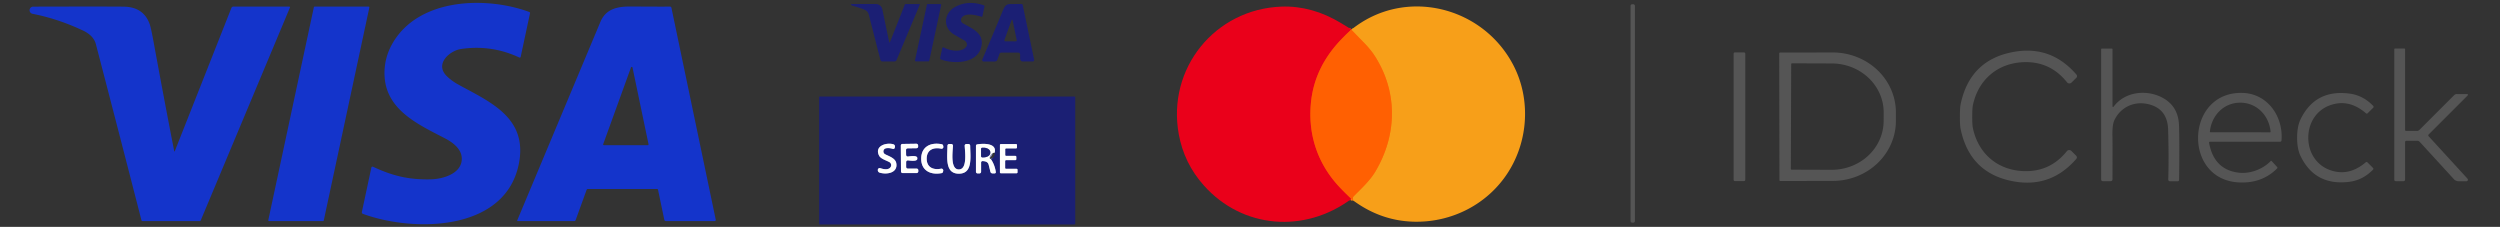 <svg xmlns="http://www.w3.org/2000/svg" version="1.2" baseProfile="tiny" viewBox="0.00 0.00 1102.00 100.00">
<rect x="0.00" y="0.00" width="1102.00" height="100.00" fill="#333333" stroke="none"/>
<g stroke-width="2.00" fill="none" stroke-linecap="butt">
<path stroke="#f5300e" vector-effect="non-scaling-stroke" d="   M 595.71 12.98   Q 593.19 15.28 590.81 17.80   Q 579.39 29.91 577.87 45.21   C 576.45 59.40 580.87 72.51 590.85 82.90   Q 593.30 85.45 595.69 87.67"/>
<path stroke="#fb800e" vector-effect="non-scaling-stroke" d="   M 596.47 88.36   L 596.39 87.34   A 0.94 0.93 65.1 0 1 596.66 86.59   C 599.74 83.41 603.70 79.89 606.17 75.77   C 615.99 59.40 616.23 40.23 605.74 24.26   Q 604.06 21.69 600.93 18.50   Q 598.31 15.82 595.67 13.09"/>
<path stroke="#8d8fb9" vector-effect="non-scaling-stroke" d="   M 386.94 74.88   A 1.17 1.16 -79.2 0 0 387.77 76.11   C 391.01 77.08 395.89 76.19 395.07 71.88   C 394.63 69.57 391.35 68.71 390.08 67.94   A 1.40 1.39 54.6 0 1 390.51 65.38   Q 391.88 65.10 393.53 65.63   A 0.70 0.69 -75.0 0 0 394.42 65.11   L 394.49 64.79   A 1.02 1.02 0.0 0 0 393.79 63.60   C 390.61 62.66 385.34 64.40 387.51 68.62   C 388.23 70.02 390.61 70.67 392.05 71.47   A 1.53 1.52 -60.2 0 1 392.62 73.58   C 391.73 75.09 389.49 74.62 388.03 74.13   A 0.84 0.83 11.8 0 0 386.94 74.84   L 386.94 74.88"/>
<path stroke="#8d8fb9" vector-effect="non-scaling-stroke" d="   M 406.06 69.91   C 406.03 75.06 410.02 77.27 415.07 76.32   A 0.77 0.77 0.0 0 0 415.68 75.73   L 415.77 75.31   A 0.80 0.80 0.0 0 0 414.83 74.35   C 411.48 75.04 408.47 73.86 408.49 69.92   C 408.51 65.98 411.53 64.83 414.87 65.55   A 0.80 0.80 0.0 0 0 415.83 64.61   L 415.74 64.18   A 0.77 0.77 0.0 0 0 415.14 63.58   C 410.10 62.58 406.09 64.75 406.06 69.91"/>
<path stroke="#8d8fb9" vector-effect="non-scaling-stroke" d="   M 397.12 69.87   Q 397.16 75.23 397.16 75.58   A 0.72 0.72 0.0 0 0 397.88 76.29   L 404.02 76.29   A 0.77 0.77 0.0 0 0 404.79 75.52   L 404.79 75.05   A 0.74 0.74 0.0 0 0 404.05 74.31   L 400.14 74.31   A 0.71 0.71 0.0 0 1 399.43 73.60   L 399.43 71.45   A 0.76 0.75 4.1 0 1 400.30 70.70   Q 404.57 71.31 404.34 69.82   Q 404.55 68.33 400.28 69.00   A 0.76 0.75 -4.9 0 1 399.41 68.27   L 399.38 66.12   A 0.71 0.71 0.0 0 1 400.08 65.40   L 403.99 65.34   A 0.74 0.74 0.0 0 0 404.72 64.59   L 404.71 64.12   A 0.77 0.77 0.0 0 0 403.93 63.36   L 397.79 63.45   A 0.72 0.72 0.0 0 0 397.08 64.17   Q 397.08 64.52 397.12 69.87"/>
<path stroke="#8d8fb9" vector-effect="non-scaling-stroke" d="   M 422.66 76.56   C 428.95 76.56 427.69 69.13 427.66 64.25   A 0.79 0.78 89.9 0 0 426.88 63.47   L 426.00 63.47   A 0.77 0.77 0.0 0 0 425.23 64.30   C 425.45 67.53 426.35 74.69 422.65 74.69   C 418.96 74.69 419.86 67.53 420.07 64.30   A 0.77 0.77 0.0 0 0 419.30 63.47   L 418.42 63.47   A 0.79 0.78 -89.9 0 0 417.64 64.26   C 417.61 69.14 416.36 76.57 422.66 76.56"/>
<path stroke="#8d8fb9" vector-effect="non-scaling-stroke" d="   M 438.46 67.27   C 439.51 63.01 433.42 63.18 430.72 63.65   A 0.63 0.63 0.0 0 0 430.20 64.27   L 430.20 75.71   A 0.73 0.72 -90.0 0 0 430.92 76.44   L 431.74 76.44   A 0.73 0.73 0.0 0 0 432.47 75.71   L 432.47 71.61   A 0.60 0.60 0.0 0 1 433.09 71.01   Q 434.58 71.04 435.25 71.66   A 1.88 1.87 -75.2 0 1 435.80 72.61   L 436.57 75.72   A 0.93 0.93 0.0 0 0 437.47 76.43   L 438.45 76.43   A 0.51 0.51 0.0 0 0 438.96 75.85   Q 438.51 72.67 436.73 70.07"/>
<path stroke="#8d8fb9" vector-effect="non-scaling-stroke" d="   M 447.87 65.42   A 0.41 0.41 0.0 0 0 448.28 65.01   L 448.28 63.92   A 0.41 0.41 0.0 0 0 447.87 63.51   L 441.18 63.51   A 0.41 0.41 0.0 0 0 440.77 63.92   L 440.77 75.96   A 0.41 0.41 0.0 0 0 441.18 76.37   L 448.11 76.37   A 0.41 0.41 0.0 0 0 448.52 75.96   L 448.52 74.83   A 0.41 0.41 0.0 0 0 448.11 74.42   L 443.48 74.42   A 0.41 0.41 0.0 0 1 443.07 74.01   L 443.07 71.00   A 0.41 0.41 0.0 0 1 443.48 70.59   L 447.58 70.59   A 0.41 0.41 0.0 0 0 447.99 70.18   L 447.99 69.13   A 0.41 0.41 0.0 0 0 447.58 68.72   L 443.51 68.72   A 0.41 0.41 0.0 0 1 443.10 68.31   L 443.10 65.83   A 0.41 0.41 0.0 0 1 443.51 65.42   L 447.87 65.42"/>
<path stroke="#8d8fb9" vector-effect="non-scaling-stroke" d="   M 432.45 65.67   L 432.45 68.81   A 0.56 0.56 0.0 0 0 433.01 69.37   L 433.56 69.37   A 2.97 2.00 -0.1 0 0 436.53 67.37   L 436.53 67.11   A 2.97 2.00 -0.1 0 0 433.56 65.11   L 433.01 65.11   A 0.56 0.56 0.0 0 0 432.45 65.67"/>
</g>
<path fill="#1434cb" d="   M 164.42 73.50   C 172.68 77.35 179.86 79.31 189.96 79.05   C 195.02 78.91 202.36 76.82 203.42 71.37   C 204.38 66.45 200.19 63.09 196.22 61.02   C 184.86 55.09 170.42 48.76 169.53 33.77   Q 169.05 25.72 173.33 18.59   C 185.11 -0.99 214.47 -1.66 233.32 5.28   A 0.49 0.48 -74.4 0 1 233.63 5.84   L 229.51 25.07   A 0.42 0.41 -71.4 0 1 228.93 25.36   Q 216.61 19.60 203.21 21.60   C 198.16 22.36 191.60 28.17 196.82 33.43   Q 198.94 35.57 202.00 37.26   C 215.64 44.78 232.21 51.60 228.89 71.21   C 223.62 102.27 182.24 102.48 159.96 94.26   A 0.72 0.71 16.5 0 1 159.51 93.44   L 163.70 73.86   A 0.52 0.51 18.2 0 1 164.42 73.50   Z"/>
<path fill="#1b1f74" d="   M 433.97 2.82   L 433.05 7.13   A 0.34 0.34 0.0 0 1 432.62 7.38   Q 425.51 5.20 423.83 7.96   A 1.66 1.66 0.0 0 0 424.44 10.27   C 428.62 12.61 433.25 14.48 432.75 19.47   C 431.90 27.90 421.03 28.48 414.86 26.25   A 0.69 0.68 16.6 0 1 414.43 25.46   L 415.32 21.27   A 0.51 0.50 -69.2 0 1 416.06 20.93   C 418.57 22.33 423.54 23.30 425.79 20.76   A 1.97 1.80 35.4 0 0 425.18 17.90   Q 420.26 15.03 420.24 15.02   C 415.40 11.78 416.27 5.72 420.92 3.11   Q 426.65 -0.09 433.71 2.36   A 0.39 0.39 0.0 0 1 433.97 2.82   Z"/>
<path fill="#1b1f74" d="   M 405.46 1.99   L 395.18 26.53   A 0.90 0.89 -78.5 0 1 394.36 27.08   L 388.91 27.08   A 0.85 0.84 -7.0 0 1 388.09 26.44   L 382.94 6.36   A 2.97 2.96 -81.0 0 0 381.66 4.59   Q 380.51 3.87 375.76 2.50   Q 375.35 2.39 375.17 2.13   A 0.23 0.23 0.0 0 1 375.36 1.77   L 386.07 1.77   A 2.92 2.91 84.0 0 1 388.92 4.09   L 391.94 18.51   A 0.19 0.19 0.0 0 0 392.31 18.54   L 398.82 2.08   A 0.46 0.46 0.0 0 1 399.25 1.78   L 405.32 1.78   A 0.15 0.15 0.0 0 1 405.46 1.99   Z"/>
<path fill="#1b1f74" d="   M 409.24 27.05   L 403.72 27.05   A 0.39 0.39 0.0 0 1 403.34 26.58   L 408.58 2.09   A 0.39 0.39 0.0 0 1 408.97 1.78   L 414.48 1.78   A 0.39 0.39 0.0 0 1 414.86 2.25   L 409.63 26.74   A 0.39 0.39 0.0 0 1 409.24 27.05   Z"/>
<path fill="#1b1f74" d="   M 438.54 27.11   L 433.58 27.11   A 0.63 0.63 0.0 0 1 433.00 26.23   Q 438.94 12.25 442.08 4.57   Q 442.95 2.45 444.05 2.01   A 2.64 2.63 -57.0 0 1 445.03 1.80   L 450.19 1.75   A 0.63 0.63 0.0 0 1 450.82 2.25   L 455.85 26.31   A 0.65 0.65 0.0 0 1 455.21 27.10   L 450.81 27.10   A 1.13 1.13 0.0 0 1 449.68 25.97   L 449.68 24.02   A 0.84 0.83 0.0 0 0 448.84 23.19   L 441.39 23.19   A 0.88 0.88 0.0 0 0 440.56 23.77   L 439.63 26.35   A 1.16 1.16 0.0 0 1 438.54 27.11   Z   M 445.92 8.86   L 442.76 17.59   A 0.48 0.48 0.0 0 0 443.21 18.23   L 447.75 18.23   A 0.44 0.44 0.0 0 0 448.18 17.70   L 446.34 8.89   A 0.22 0.22 0.0 0 0 445.92 8.86   Z"/>
<rect fill="#555555" x="718.75" y="1.88" width="1.92" height="96.26" rx="0.67"/>
<path fill="#1434cb" d="   M 76.80 66.65   A 0.12 0.12 0.0 0 0 77.03 66.67   L 102.00 3.50   A 0.95 0.94 -79.0 0 1 102.88 2.90   L 127.51 2.90   A 0.32 0.32 0.0 0 1 127.80 3.34   L 88.48 97.16   A 0.49 0.47 10.6 0 1 88.03 97.45   L 62.85 97.45   A 0.53 0.53 0.0 0 1 62.34 97.05   Q 54.06 64.74 42.28 19.53   Q 41.28 15.66 36.54 13.44   Q 25.42 8.23 14.32 6.08   A 1.59 1.59 0.0 0 1 14.62 2.93   Q 47.13 2.84 54.57 2.94   Q 63.21 3.05 65.95 10.54   Q 66.53 12.11 67.68 18.36   Q 72.55 44.92 76.80 66.65   Z"/>
<path fill="#1434cb" d="   M 142.36 97.46   L 118.63 97.46   A 0.37 0.37 0.0 0 1 118.27 97.01   L 138.35 3.20   A 0.37 0.37 0.0 0 1 138.71 2.91   L 162.44 2.91   A 0.37 0.37 0.0 0 1 162.80 3.36   L 142.72 97.17   A 0.37 0.37 0.0 0 1 142.36 97.46   Z"/>
<path fill="#ea001a" d="   M 595.71 12.98   Q 593.19 15.28 590.81 17.80   Q 579.39 29.91 577.87 45.21   C 576.45 59.40 580.87 72.51 590.85 82.90   Q 593.30 85.45 595.69 87.67   C 575.15 102.96 547.75 100.89 530.67 81.77   Q 521.94 72.00 519.60 59.17   C 514.32 30.18 535.55 4.00 564.83 2.92   Q 578.39 2.42 591.28 10.27   Q 593.44 11.59 595.71 12.98   Z"/>
<path fill="#1434cb" d="   M 314.99 97.45   L 293.53 97.45   A 0.72 0.71 -6.0 0 1 292.83 96.89   L 290.06 83.65   A 0.42 0.39 83.7 0 0 289.67 83.32   L 259.08 83.32   A 0.55 0.53 -79.7 0 0 258.58 83.68   L 253.74 97.03   A 0.64 0.63 9.7 0 1 253.14 97.45   L 228.19 97.45   A 0.22 0.22 0.0 0 1 227.99 97.15   Q 230.72 90.63 264.65 9.67   C 267.00 4.07 271.77 2.83 278.02 2.87   Q 292.44 2.96 295.34 2.91   A 0.62 0.61 -6.1 0 1 295.96 3.40   L 315.50 96.82   A 0.52 0.52 0.0 0 1 314.99 97.45   Z   M 278.81 29.77   A 0.35 0.35 0.0 0 0 278.14 29.72   L 265.89 63.54   A 0.35 0.35 0.0 0 0 266.22 64.01   L 285.54 64.01   A 0.35 0.35 0.0 0 0 285.88 63.59   L 278.81 29.77   Z"/>
<path fill="#f79f19" d="   M 596.47 88.36   L 596.39 87.34   A 0.94 0.93 65.1 0 1 596.66 86.59   C 599.74 83.41 603.70 79.89 606.17 75.77   C 615.99 59.40 616.23 40.23 605.74 24.26   Q 604.06 21.69 600.93 18.50   Q 598.31 15.82 595.67 13.09   C 619.21 -5.97 654.15 2.77 667.45 29.45   C 674.67 43.94 673.68 61.93 664.85 75.84   C 655.92 89.92 640.05 98.17 623.12 97.72   Q 608.68 97.34 596.47 88.36   Z"/>
<path fill="#ff6002" d="   M 595.67 13.09   Q 598.31 15.82 600.93 18.50   Q 604.06 21.69 605.74 24.26   C 616.23 40.23 615.99 59.40 606.17 75.77   C 603.70 79.89 599.74 83.41 596.66 86.59   A 0.94 0.93 65.1 0 0 596.39 87.34   L 596.47 88.36   L 595.69 87.67   Q 593.30 85.45 590.85 82.90   C 580.87 72.51 576.45 59.40 577.87 45.21   Q 579.39 29.91 590.81 17.80   Q 593.19 15.28 595.71 12.98   Q 595.69 13.04 595.67 13.09   Z"/>
<path fill="#555555" d="   M 931.19 46.87   A 0.27 0.27 0.0 0 0 931.68 47.03   C 936.89 39.98 947.20 39.29 954.15 43.61   Q 960.24 47.39 960.51 55.28   Q 960.76 62.46 960.55 79.33   A 0.58 0.57 0.5 0 1 959.97 79.89   L 956.48 79.89   A 0.71 0.70 0.8 0 1 955.77 79.17   Q 956.06 69.01 955.71 57.17   Q 955.44 47.66 946.50 45.81   C 940.45 44.56 934.57 47.39 931.95 53.14   Q 931.02 55.19 931.17 60.46   Q 931.24 62.58 931.18 79.13   A 0.73 0.73 0.0 0 1 930.45 79.86   L 926.91 79.86   A 0.72 0.72 0.0 0 1 926.19 79.14   L 926.19 21.68   A 0.26 0.26 0.0 0 1 926.45 21.42   L 930.89 21.42   A 0.30 0.29 0.0 0 1 931.19 21.71   L 931.19 46.87   Z"/>
<path fill="#555555" d="   M 1087.50 41.45   A 0.36 0.36 0.0 0 1 1087.76 42.06   L 1070.55 59.27   A 0.56 0.55 -43.9 0 0 1070.53 60.04   L 1087.68 78.77   A 0.68 0.67 -21.2 0 1 1087.18 79.90   L 1083.84 79.90   A 3.01 2.99 -21.0 0 1 1081.62 78.92   L 1066.58 62.50   A 1.36 1.34 -20.9 0 0 1065.58 62.06   L 1060.74 62.06   A 0.58 0.57 -0.0 0 0 1060.16 62.63   L 1060.16 79.20   A 0.67 0.66 -0.0 0 1 1059.49 79.86   L 1056.03 79.86   A 0.63 0.62 0.0 0 1 1055.40 79.24   L 1055.40 21.68   A 0.28 0.28 0.0 0 1 1055.68 21.40   L 1059.89 21.40   A 0.27 0.27 0.0 0 1 1060.16 21.67   L 1060.16 57.28   A 0.43 0.42 0.0 0 0 1060.59 57.70   L 1065.39 57.70   A 1.55 1.54 22.8 0 0 1066.47 57.26   L 1081.79 41.94   A 1.67 1.66 -67.4 0 1 1082.97 41.45   L 1087.50 41.45   Z"/>
<path fill="#555555" d="   M 869.36 51.36   Q 869.35 54.98 869.62 56.29   C 871.97 67.84 880.78 75.24 892.58 75.44   Q 903.83 75.64 911.07 66.64   A 1.34 1.34 0.0 0 1 913.06 66.53   L 915.19 68.66   A 1.01 1.00 43.0 0 1 915.24 70.02   Q 904.02 82.98 887.49 79.93   Q 868.21 76.36 864.22 56.73   Q 863.91 55.21 863.92 51.35   Q 863.93 47.49 864.24 45.97   Q 868.32 26.36 887.62 22.88   Q 904.16 19.90 915.32 32.91   A 1.01 1.00 -42.8 0 1 915.27 34.27   L 913.13 36.39   A 1.34 1.34 0.0 0 1 911.14 36.28   Q 903.94 27.24 892.69 27.39   C 880.89 27.54 872.04 34.90 869.64 46.44   Q 869.37 47.74 869.36 51.36   Z"/>
<rect fill="#555555" x="764.18" y="23.10" width="5.14" height="56.72" rx="0.55"/>
<path fill="#555555" d="   M 784.28 23.54   A 0.37 0.37 0.0 0 1 784.65 23.17   L 807.80 23.13   A 27.86 26.44 -0.1 0 1 835.71 49.53   L 835.71 53.27   A 27.86 26.44 -0.1 0 1 807.90 79.75   L 784.75 79.79   A 0.37 0.37 0.0 0 1 784.38 79.42   L 784.28 23.54   Z   M 789.56 28.28   L 789.40 74.42   A 0.37 0.37 0.0 0 0 789.77 74.79   L 807.33 74.85   A 22.91 21.59 0.2 0 0 830.31 53.34   L 830.33 49.64   A 22.91 21.59 0.2 0 0 807.49 27.97   L 789.93 27.91   A 0.37 0.37 0.0 0 0 789.56 28.28   Z"/>
<path fill="#555555" d="   M 1003.74 74.26   C 999.00 79.01 993.01 80.87 986.29 80.37   C 961.94 78.53 963.61 40.17 988.58 40.96   C 999.63 41.30 1006.53 51.43 1005.69 61.91   A 0.62 0.61 2.0 0 1 1005.07 62.48   L 974.15 62.48   A 0.40 0.40 0.0 0 0 973.76 62.95   Q 975.93 74.86 986.90 76.12   C 991.88 76.70 997.47 74.58 1000.93 70.99   A 0.30 0.30 0.0 0 1 1001.36 71.00   L 1003.75 73.61   A 0.47 0.47 0.0 0 1 1003.74 74.26   Z   M 987.50 58.30   Q 998.24 58.31 1000.55 58.35   A 0.33 0.33 0.0 0 0 1000.88 57.99   C 1000.16 50.91 994.81 45.27 987.52 45.26   C 980.23 45.25 974.87 50.88 974.12 57.95   A 0.33 0.33 0.0 0 0 974.46 58.32   Q 976.77 58.29 987.50 58.30   Z"/>
<path fill="#555555" d="   M 1017.49 60.63   C 1017.46 66.86 1020.79 72.55 1026.71 74.83   Q 1035.15 78.09 1042.86 71.51   A 0.51 0.51 0.0 0 1 1043.55 71.54   L 1046.01 74.01   A 0.56 0.55 -46.1 0 1 1046.02 74.79   Q 1041.51 79.42 1035.53 80.15   Q 1020.56 82.00 1014.14 68.90   Q 1012.55 65.67 1012.57 60.61   Q 1012.59 55.55 1014.21 52.33   Q 1020.73 39.28 1035.69 41.26   Q 1041.66 42.04 1046.13 46.70   A 0.56 0.55 46.6 0 1 1046.12 47.48   L 1043.64 49.93   A 0.51 0.51 0.0 0 1 1042.95 49.96   Q 1035.29 43.31 1026.82 46.50   C 1020.88 48.74 1017.51 54.40 1017.49 60.63   Z"/>
<path fill="#1b1f74" d="   M 473.97 98.60   A 0.33 0.33 0.0 0 1 473.64 98.93   L 361.40 98.93   A 0.33 0.33 0.0 0 1 361.07 98.60   L 361.07 42.88   A 0.33 0.33 0.0 0 1 361.40 42.55   L 473.64 42.55   A 0.33 0.33 0.0 0 1 473.97 42.88   L 473.97 98.60   Z   M 386.94 74.88   A 1.17 1.16 -79.2 0 0 387.77 76.11   C 391.01 77.08 395.89 76.19 395.07 71.88   C 394.63 69.57 391.35 68.71 390.08 67.94   A 1.40 1.39 54.6 0 1 390.51 65.38   Q 391.88 65.10 393.53 65.63   A 0.70 0.69 -75.0 0 0 394.42 65.11   L 394.49 64.79   A 1.02 1.02 0.0 0 0 393.79 63.60   C 390.61 62.66 385.34 64.40 387.51 68.62   C 388.23 70.02 390.61 70.67 392.05 71.47   A 1.53 1.52 -60.2 0 1 392.62 73.58   C 391.73 75.09 389.49 74.62 388.03 74.13   A 0.84 0.83 11.8 0 0 386.94 74.84   L 386.94 74.88   Z   M 406.06 69.91   C 406.03 75.06 410.02 77.27 415.07 76.32   A 0.77 0.77 0.0 0 0 415.68 75.73   L 415.77 75.31   A 0.80 0.80 0.0 0 0 414.83 74.35   C 411.48 75.04 408.47 73.86 408.49 69.92   C 408.51 65.98 411.53 64.83 414.87 65.55   A 0.80 0.80 0.0 0 0 415.83 64.61   L 415.74 64.18   A 0.77 0.77 0.0 0 0 415.14 63.58   C 410.10 62.58 406.09 64.75 406.06 69.91   Z   M 397.12 69.87   Q 397.16 75.23 397.16 75.58   A 0.72 0.72 0.0 0 0 397.88 76.29   L 404.02 76.29   A 0.77 0.77 0.0 0 0 404.79 75.52   L 404.79 75.05   A 0.74 0.74 0.0 0 0 404.05 74.31   L 400.14 74.31   A 0.71 0.71 0.0 0 1 399.43 73.60   L 399.43 71.45   A 0.76 0.75 4.1 0 1 400.30 70.70   Q 404.57 71.31 404.34 69.82   Q 404.55 68.33 400.28 69.00   A 0.76 0.75 -4.9 0 1 399.41 68.27   L 399.38 66.12   A 0.71 0.71 0.0 0 1 400.08 65.40   L 403.99 65.34   A 0.74 0.74 0.0 0 0 404.72 64.59   L 404.71 64.12   A 0.77 0.77 0.0 0 0 403.93 63.36   L 397.79 63.45   A 0.72 0.72 0.0 0 0 397.08 64.17   Q 397.08 64.52 397.12 69.87   Z   M 422.66 76.56   C 428.95 76.56 427.69 69.13 427.66 64.25   A 0.79 0.78 89.9 0 0 426.88 63.47   L 426.00 63.47   A 0.77 0.77 0.0 0 0 425.23 64.30   C 425.45 67.53 426.35 74.69 422.65 74.69   C 418.96 74.69 419.86 67.53 420.07 64.30   A 0.77 0.77 0.0 0 0 419.30 63.47   L 418.42 63.47   A 0.79 0.78 -89.9 0 0 417.64 64.26   C 417.61 69.14 416.36 76.57 422.66 76.56   Z   M 436.73 70.07   Q 438.65 69.38 438.46 67.27   C 439.51 63.01 433.42 63.18 430.72 63.65   A 0.63 0.63 0.0 0 0 430.20 64.27   L 430.20 75.71   A 0.73 0.72 -90.0 0 0 430.92 76.44   L 431.74 76.44   A 0.73 0.73 0.0 0 0 432.47 75.71   L 432.47 71.61   A 0.60 0.60 0.0 0 1 433.09 71.01   Q 434.58 71.04 435.25 71.66   A 1.88 1.87 -75.2 0 1 435.80 72.61   L 436.57 75.72   A 0.93 0.93 0.0 0 0 437.47 76.43   L 438.45 76.43   A 0.51 0.51 0.0 0 0 438.96 75.85   Q 438.51 72.67 436.73 70.07   Z   M 447.87 65.42   A 0.41 0.41 0.0 0 0 448.28 65.01   L 448.28 63.92   A 0.41 0.41 0.0 0 0 447.87 63.51   L 441.18 63.51   A 0.41 0.41 0.0 0 0 440.77 63.92   L 440.77 75.96   A 0.41 0.41 0.0 0 0 441.18 76.37   L 448.11 76.37   A 0.41 0.41 0.0 0 0 448.52 75.96   L 448.52 74.83   A 0.41 0.41 0.0 0 0 448.11 74.42   L 443.48 74.42   A 0.41 0.41 0.0 0 1 443.07 74.01   L 443.07 71.00   A 0.41 0.41 0.0 0 1 443.48 70.59   L 447.58 70.59   A 0.41 0.41 0.0 0 0 447.99 70.18   L 447.99 69.13   A 0.41 0.41 0.0 0 0 447.58 68.72   L 443.51 68.72   A 0.41 0.41 0.0 0 1 443.10 68.31   L 443.10 65.83   A 0.41 0.41 0.0 0 1 443.51 65.42   L 447.87 65.42   Z"/>
<path fill="#fefefd" d="   M 386.94 74.88   L 386.94 74.84   A 0.84 0.83 11.8 0 1 388.03 74.13   C 389.49 74.62 391.73 75.09 392.62 73.58   A 1.53 1.52 -60.2 0 0 392.05 71.47   C 390.61 70.67 388.23 70.02 387.51 68.62   C 385.34 64.40 390.61 62.66 393.79 63.60   A 1.02 1.02 0.0 0 1 394.49 64.79   L 394.42 65.11   A 0.70 0.69 -75.0 0 1 393.53 65.63   Q 391.88 65.10 390.51 65.38   A 1.40 1.39 54.6 0 0 390.08 67.94   C 391.35 68.71 394.63 69.57 395.07 71.88   C 395.89 76.19 391.01 77.08 387.77 76.11   A 1.17 1.16 -79.2 0 1 386.94 74.88   Z"/>
<path fill="#fefefd" d="   M 408.49 69.92   C 408.47 73.86 411.48 75.04 414.83 74.35   A 0.80 0.80 0.0 0 1 415.77 75.31   L 415.68 75.73   A 0.77 0.77 0.0 0 1 415.07 76.32   C 410.02 77.27 406.03 75.06 406.06 69.91   C 406.09 64.75 410.10 62.58 415.14 63.58   A 0.77 0.77 0.0 0 1 415.74 64.18   L 415.83 64.61   A 0.80 0.80 0.0 0 1 414.87 65.55   C 411.53 64.83 408.51 65.98 408.49 69.92   Z"/>
<path fill="#fefefd" d="   M 404.34 69.82   Q 404.57 71.31 400.30 70.70   A 0.76 0.75 4.1 0 0 399.43 71.45   L 399.43 73.60   A 0.71 0.71 0.0 0 0 400.14 74.31   L 404.05 74.31   A 0.74 0.74 0.0 0 1 404.79 75.05   L 404.79 75.52   A 0.77 0.77 0.0 0 1 404.02 76.29   L 397.88 76.29   A 0.72 0.72 0.0 0 1 397.16 75.58   Q 397.16 75.23 397.12 69.87   Q 397.08 64.52 397.08 64.17   A 0.72 0.72 0.0 0 1 397.79 63.45   L 403.93 63.36   A 0.77 0.77 0.0 0 1 404.71 64.12   L 404.72 64.59   A 0.74 0.74 0.0 0 1 403.99 65.34   L 400.08 65.40   A 0.71 0.71 0.0 0 0 399.38 66.12   L 399.41 68.27   A 0.76 0.75 -4.9 0 0 400.28 69.00   Q 404.55 68.33 404.34 69.82   Z"/>
<path fill="#fefefd" d="   M 422.65 74.69   C 426.35 74.69 425.45 67.53 425.23 64.30   A 0.77 0.77 0.0 0 1 426.00 63.47   L 426.88 63.47   A 0.79 0.78 89.9 0 1 427.66 64.25   C 427.69 69.13 428.95 76.56 422.66 76.56   C 416.36 76.57 417.61 69.14 417.64 64.26   A 0.79 0.78 -89.9 0 1 418.42 63.47   L 419.30 63.47   A 0.77 0.77 0.0 0 1 420.07 64.30   C 419.86 67.53 418.96 74.69 422.65 74.69   Z"/>
<path fill="#fefefd" d="   M 438.46 67.27   Q 436.98 67.45 436.37 68.91   Q 435.96 69.88 436.73 70.07   Q 438.51 72.67 438.96 75.85   A 0.51 0.51 0.0 0 1 438.45 76.43   L 437.47 76.43   A 0.93 0.93 0.0 0 1 436.57 75.72   L 435.80 72.61   A 1.88 1.87 -75.2 0 0 435.25 71.66   Q 434.58 71.04 433.09 71.01   A 0.60 0.60 0.0 0 0 432.47 71.61   L 432.47 75.71   A 0.73 0.73 0.0 0 1 431.74 76.44   L 430.92 76.44   A 0.73 0.72 -90.0 0 1 430.20 75.71   L 430.20 64.27   A 0.63 0.63 0.0 0 1 430.72 63.65   C 433.42 63.18 439.51 63.01 438.46 67.27   Z   M 432.45 65.67   L 432.45 68.81   A 0.56 0.56 0.0 0 0 433.01 69.37   L 433.56 69.37   A 2.97 2.00 -0.1 0 0 436.53 67.37   L 436.53 67.11   A 2.97 2.00 -0.1 0 0 433.56 65.11   L 433.01 65.11   A 0.56 0.56 0.0 0 0 432.45 65.67   Z"/>
<path fill="#fefefd" d="   M 447.87 65.42   L 443.51 65.42   A 0.41 0.41 0.0 0 0 443.10 65.83   L 443.10 68.31   A 0.41 0.41 0.0 0 0 443.51 68.72   L 447.58 68.72   A 0.41 0.41 0.0 0 1 447.99 69.13   L 447.99 70.18   A 0.41 0.41 0.0 0 1 447.58 70.59   L 443.48 70.59   A 0.41 0.41 0.0 0 0 443.07 71.00   L 443.07 74.01   A 0.41 0.41 0.0 0 0 443.48 74.42   L 448.11 74.42   A 0.41 0.41 0.0 0 1 448.52 74.83   L 448.52 75.96   A 0.41 0.41 0.0 0 1 448.11 76.37   L 441.18 76.37   A 0.41 0.41 0.0 0 1 440.77 75.96   L 440.77 63.92   A 0.41 0.41 0.0 0 1 441.18 63.51   L 447.87 63.51   A 0.41 0.41 0.0 0 1 448.28 63.92   L 448.28 65.01   A 0.41 0.41 0.0 0 1 447.87 65.42   Z"/>
<path fill="#1b1f74" d="   M 432.45 65.67   A 0.56 0.56 0.0 0 1 433.01 65.11   L 433.56 65.11   A 2.97 2.00 -0.1 0 1 436.53 67.11   L 436.53 67.37   A 2.97 2.00 -0.1 0 1 433.56 69.37   L 433.01 69.37   A 0.56 0.56 0.0 0 1 432.45 68.81   L 432.45 65.67   Z"/>

</svg>